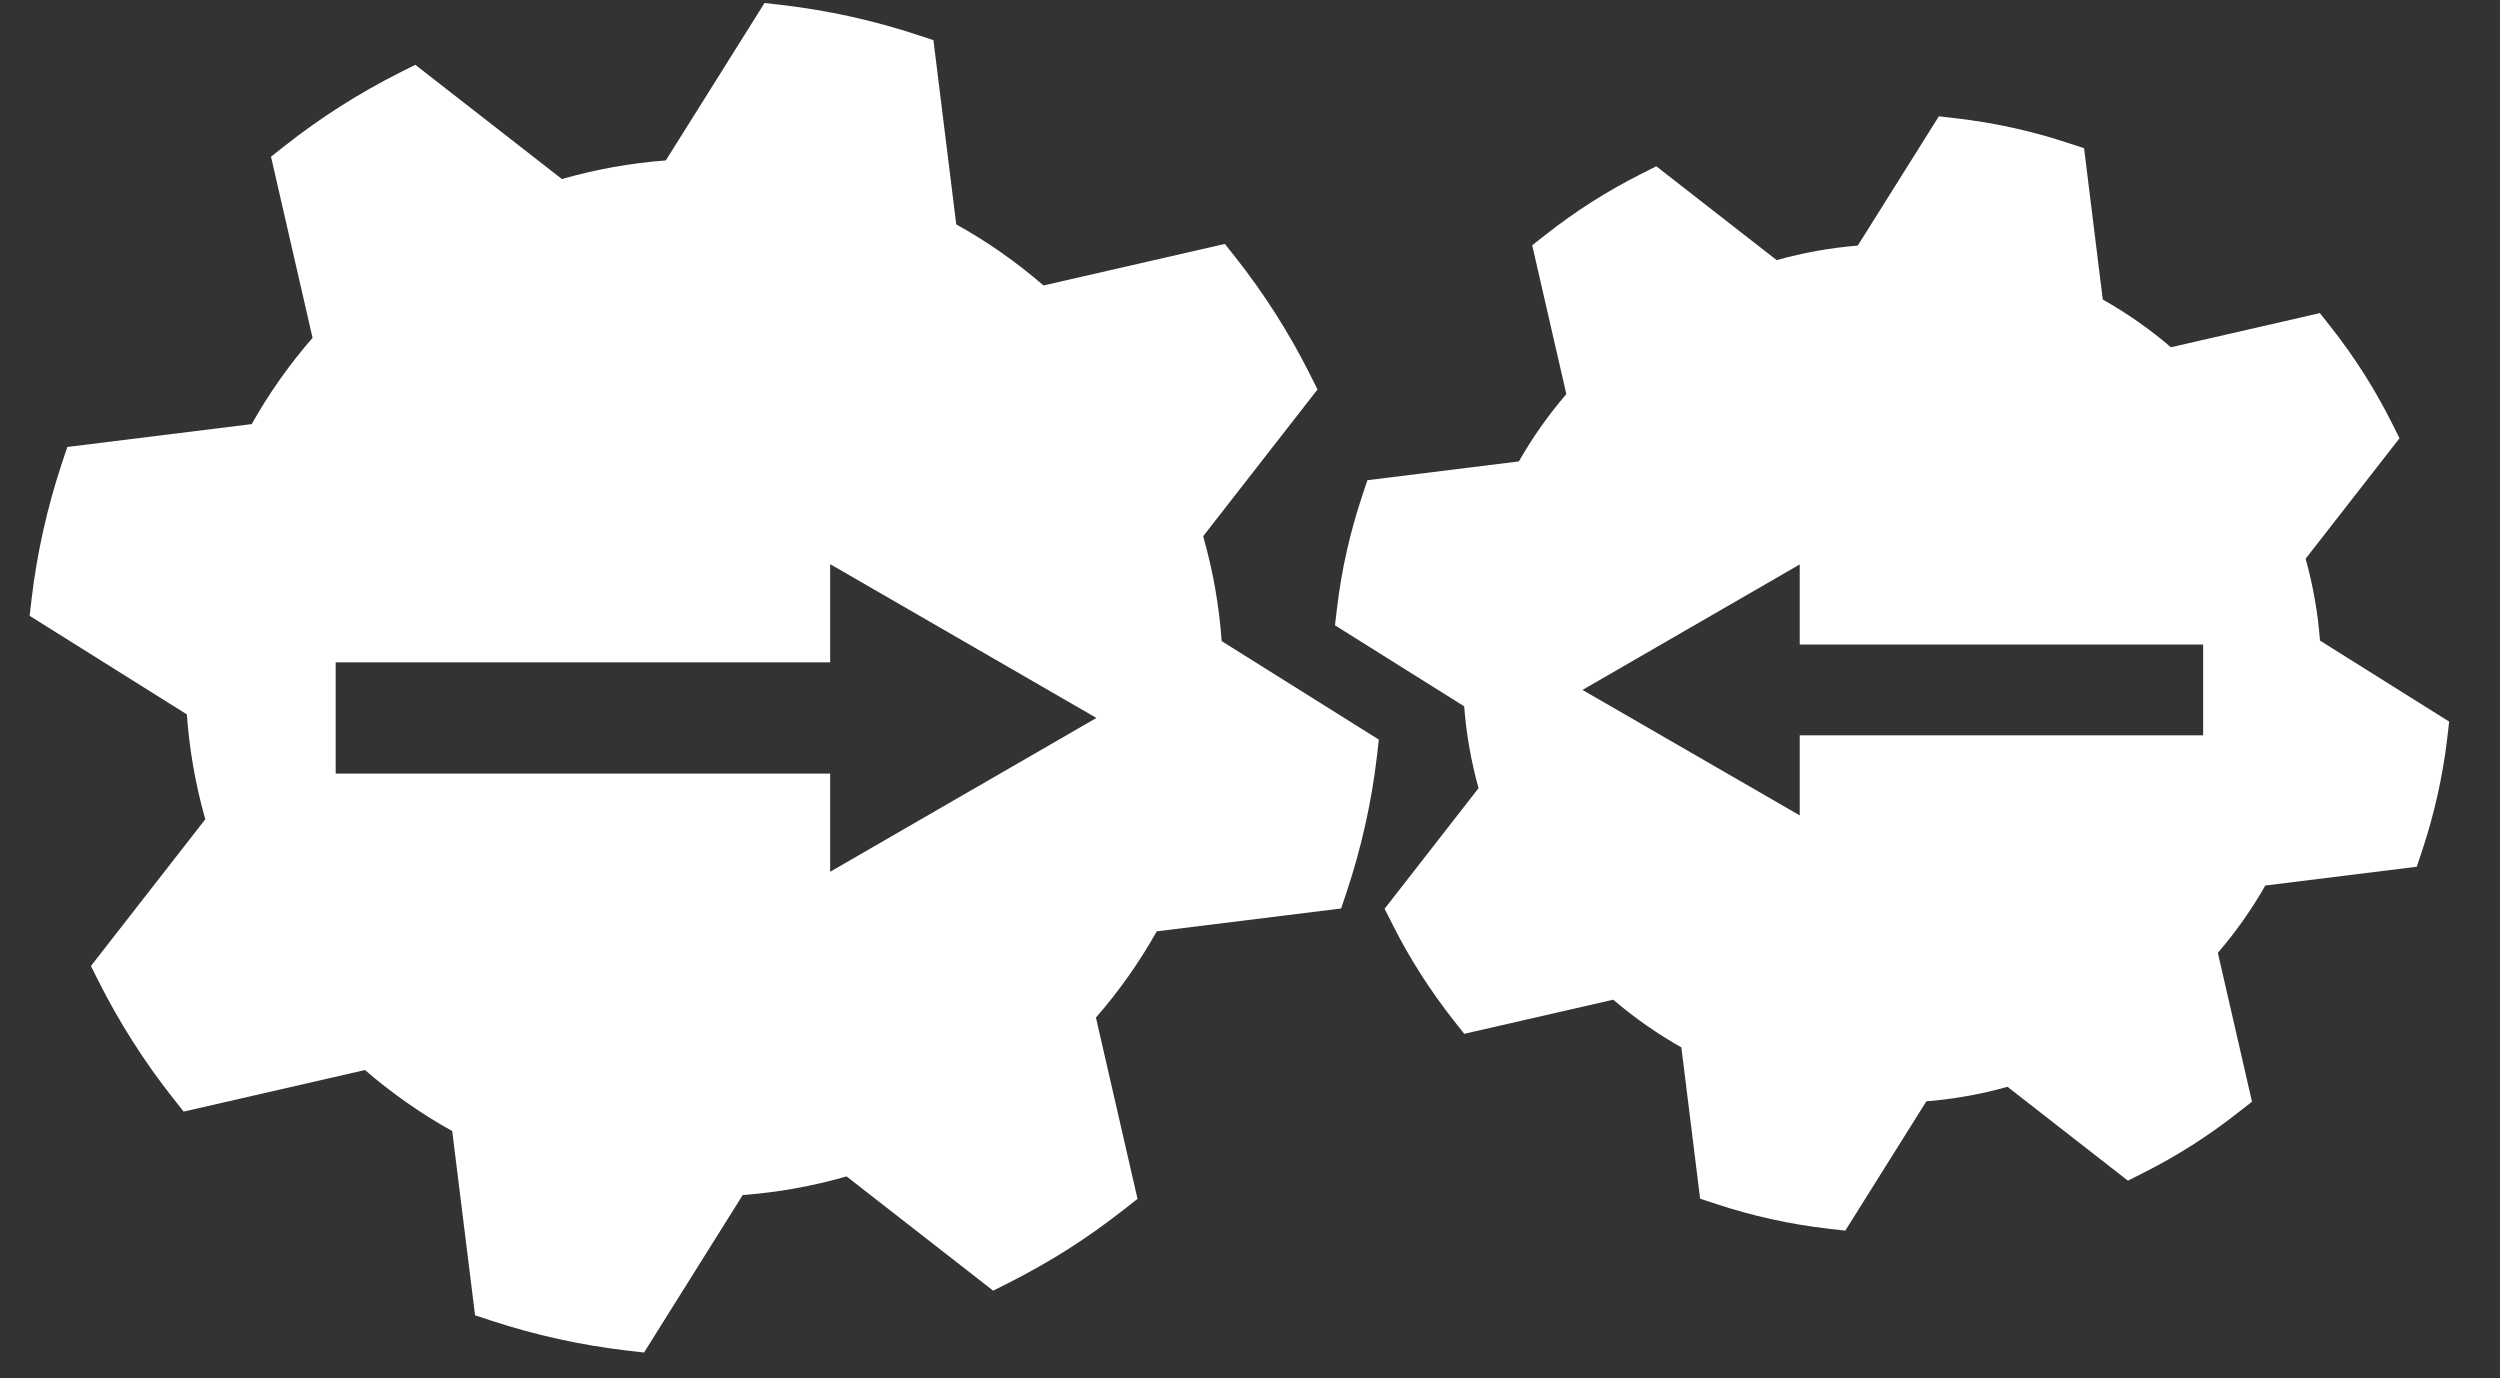 <?xml version="1.0" encoding="utf-8" ?>
<svg xmlns="http://www.w3.org/2000/svg" xmlns:xlink="http://www.w3.org/1999/xlink" width="78" height="43">
	<rect width="100%" height="100%" fill="#333333" stroke="none"/>
	<defs>
		<clipPath id="clip_0">
			<rect x="-669.98" y="-275.14" width="1881.6" height="1058.4" clip-rule="evenodd"/>
		</clipPath>
	</defs>
	<g clip-path="url(#clip_0)">
		<path fill="#FFF" stroke="none" transform="matrix(0.98 0 0 0.98 0.924 0.094)" d="M41.003 12.303L37.362 16.975C37.675 18.072 37.871 19.191 37.951 20.315L42.955 23.451L42.893 23.99C42.723 25.448 42.397 26.902 41.926 28.315L41.755 28.827L35.884 29.555C35.339 30.527 34.691 31.448 33.948 32.301L35.272 38.072L34.845 38.407C34.278 38.852 33.685 39.276 33.064 39.672L33.063 39.673C32.44 40.068 31.805 40.426 31.162 40.75L30.677 40.995L26.009 37.357C24.92 37.67 23.81 37.868 22.703 37.95L19.561 42.964L19.023 42.902C17.545 42.729 16.09 42.408 14.696 41.948L14.182 41.779L13.454 35.913C12.469 35.366 11.538 34.715 10.677 33.97L4.904 35.294L4.568 34.868C4.115 34.296 3.687 33.694 3.287 33.065C2.887 32.437 2.523 31.795 2.195 31.143L1.952 30.658L5.593 25.987C5.282 24.89 5.086 23.771 5.006 22.648L0 19.509L0.063 18.97C0.236 17.509 0.561 16.055 1.029 14.647L1.201 14.134L7.071 13.406C7.617 12.434 8.265 11.513 9.008 10.66L7.685 4.893L8.11 4.557C8.677 4.11 9.272 3.685 9.894 3.289C10.515 2.895 11.15 2.535 11.794 2.211L12.279 1.967L16.946 5.604C18.033 5.294 19.142 5.095 20.254 5.012L23.397 0L23.933 0.061C25.411 0.232 26.866 0.553 28.259 1.013L28.774 1.182L29.501 7.048C30.487 7.595 31.419 8.248 32.279 8.992L38.053 7.67L38.389 8.094C38.841 8.667 39.269 9.267 39.67 9.897C40.07 10.526 40.432 11.165 40.76 11.819L41.003 12.303ZM25.487 24.533L25.487 27.658L33.964 22.761L25.487 17.865L25.487 20.99L9.744 20.99L9.744 24.533L25.487 24.533Z" fill-rule="evenodd"/>
	</g>
	<defs>
		<clipPath id="clip_1">
			<rect x="-669.98" y="-275.14" width="1881.6" height="1058.4" clip-rule="evenodd"/>
		</clipPath>
	</defs>
	<g clip-path="url(#clip_1)">
		<path fill="#FFF" stroke="none" transform="matrix(0.98 0 0 0.98 41.651 3.629)" d="M30.902 14.085C31.14 14.94 31.294 15.814 31.36 16.692L35.473 19.271L35.41 19.809C35.267 21.019 34.998 22.219 34.612 23.378L34.441 23.891L29.619 24.489C29.189 25.246 28.682 25.964 28.108 26.632L29.195 31.371L28.767 31.706C28.3 32.074 27.81 32.424 27.297 32.751C26.783 33.077 26.26 33.374 25.727 33.641L25.244 33.885L21.411 30.897C20.56 31.136 19.696 31.29 18.828 31.359L16.247 35.476L15.711 35.415C14.499 35.276 13.296 35.011 12.14 34.629L11.625 34.459L11.028 29.642C10.26 29.209 9.534 28.701 8.859 28.124L4.116 29.21L3.78 28.785C3.408 28.313 3.055 27.817 2.725 27.299C2.394 26.78 2.094 26.25 1.824 25.712L1.58 25.229L4.571 21.39C4.334 20.535 4.18 19.662 4.114 18.784L0 16.205L0.064 15.667C0.206 14.457 0.475 13.257 0.862 12.098L1.033 11.585L5.855 10.987C6.285 10.23 6.791 9.513 7.366 8.844L6.279 4.105L6.706 3.77C7.174 3.403 7.663 3.052 8.176 2.726C8.691 2.399 9.214 2.102 9.746 1.835L10.23 1.591L14.063 4.579C14.912 4.341 15.777 4.186 16.644 4.116L19.226 0L19.763 0.062C20.979 0.201 22.182 0.466 23.334 0.847L23.849 1.017L24.444 5.833C25.212 6.266 25.939 6.774 26.614 7.352L31.357 6.265L31.692 6.69C32.066 7.164 32.418 7.658 32.749 8.177C33.08 8.696 33.378 9.225 33.649 9.764L33.892 10.249L30.902 14.085ZM14.796 19.707L27.64 19.707L27.64 16.816L14.796 16.816L14.796 14.267L7.88 18.262L14.796 22.256L14.796 19.707Z" fill-rule="evenodd"/>
	</g>

</svg>